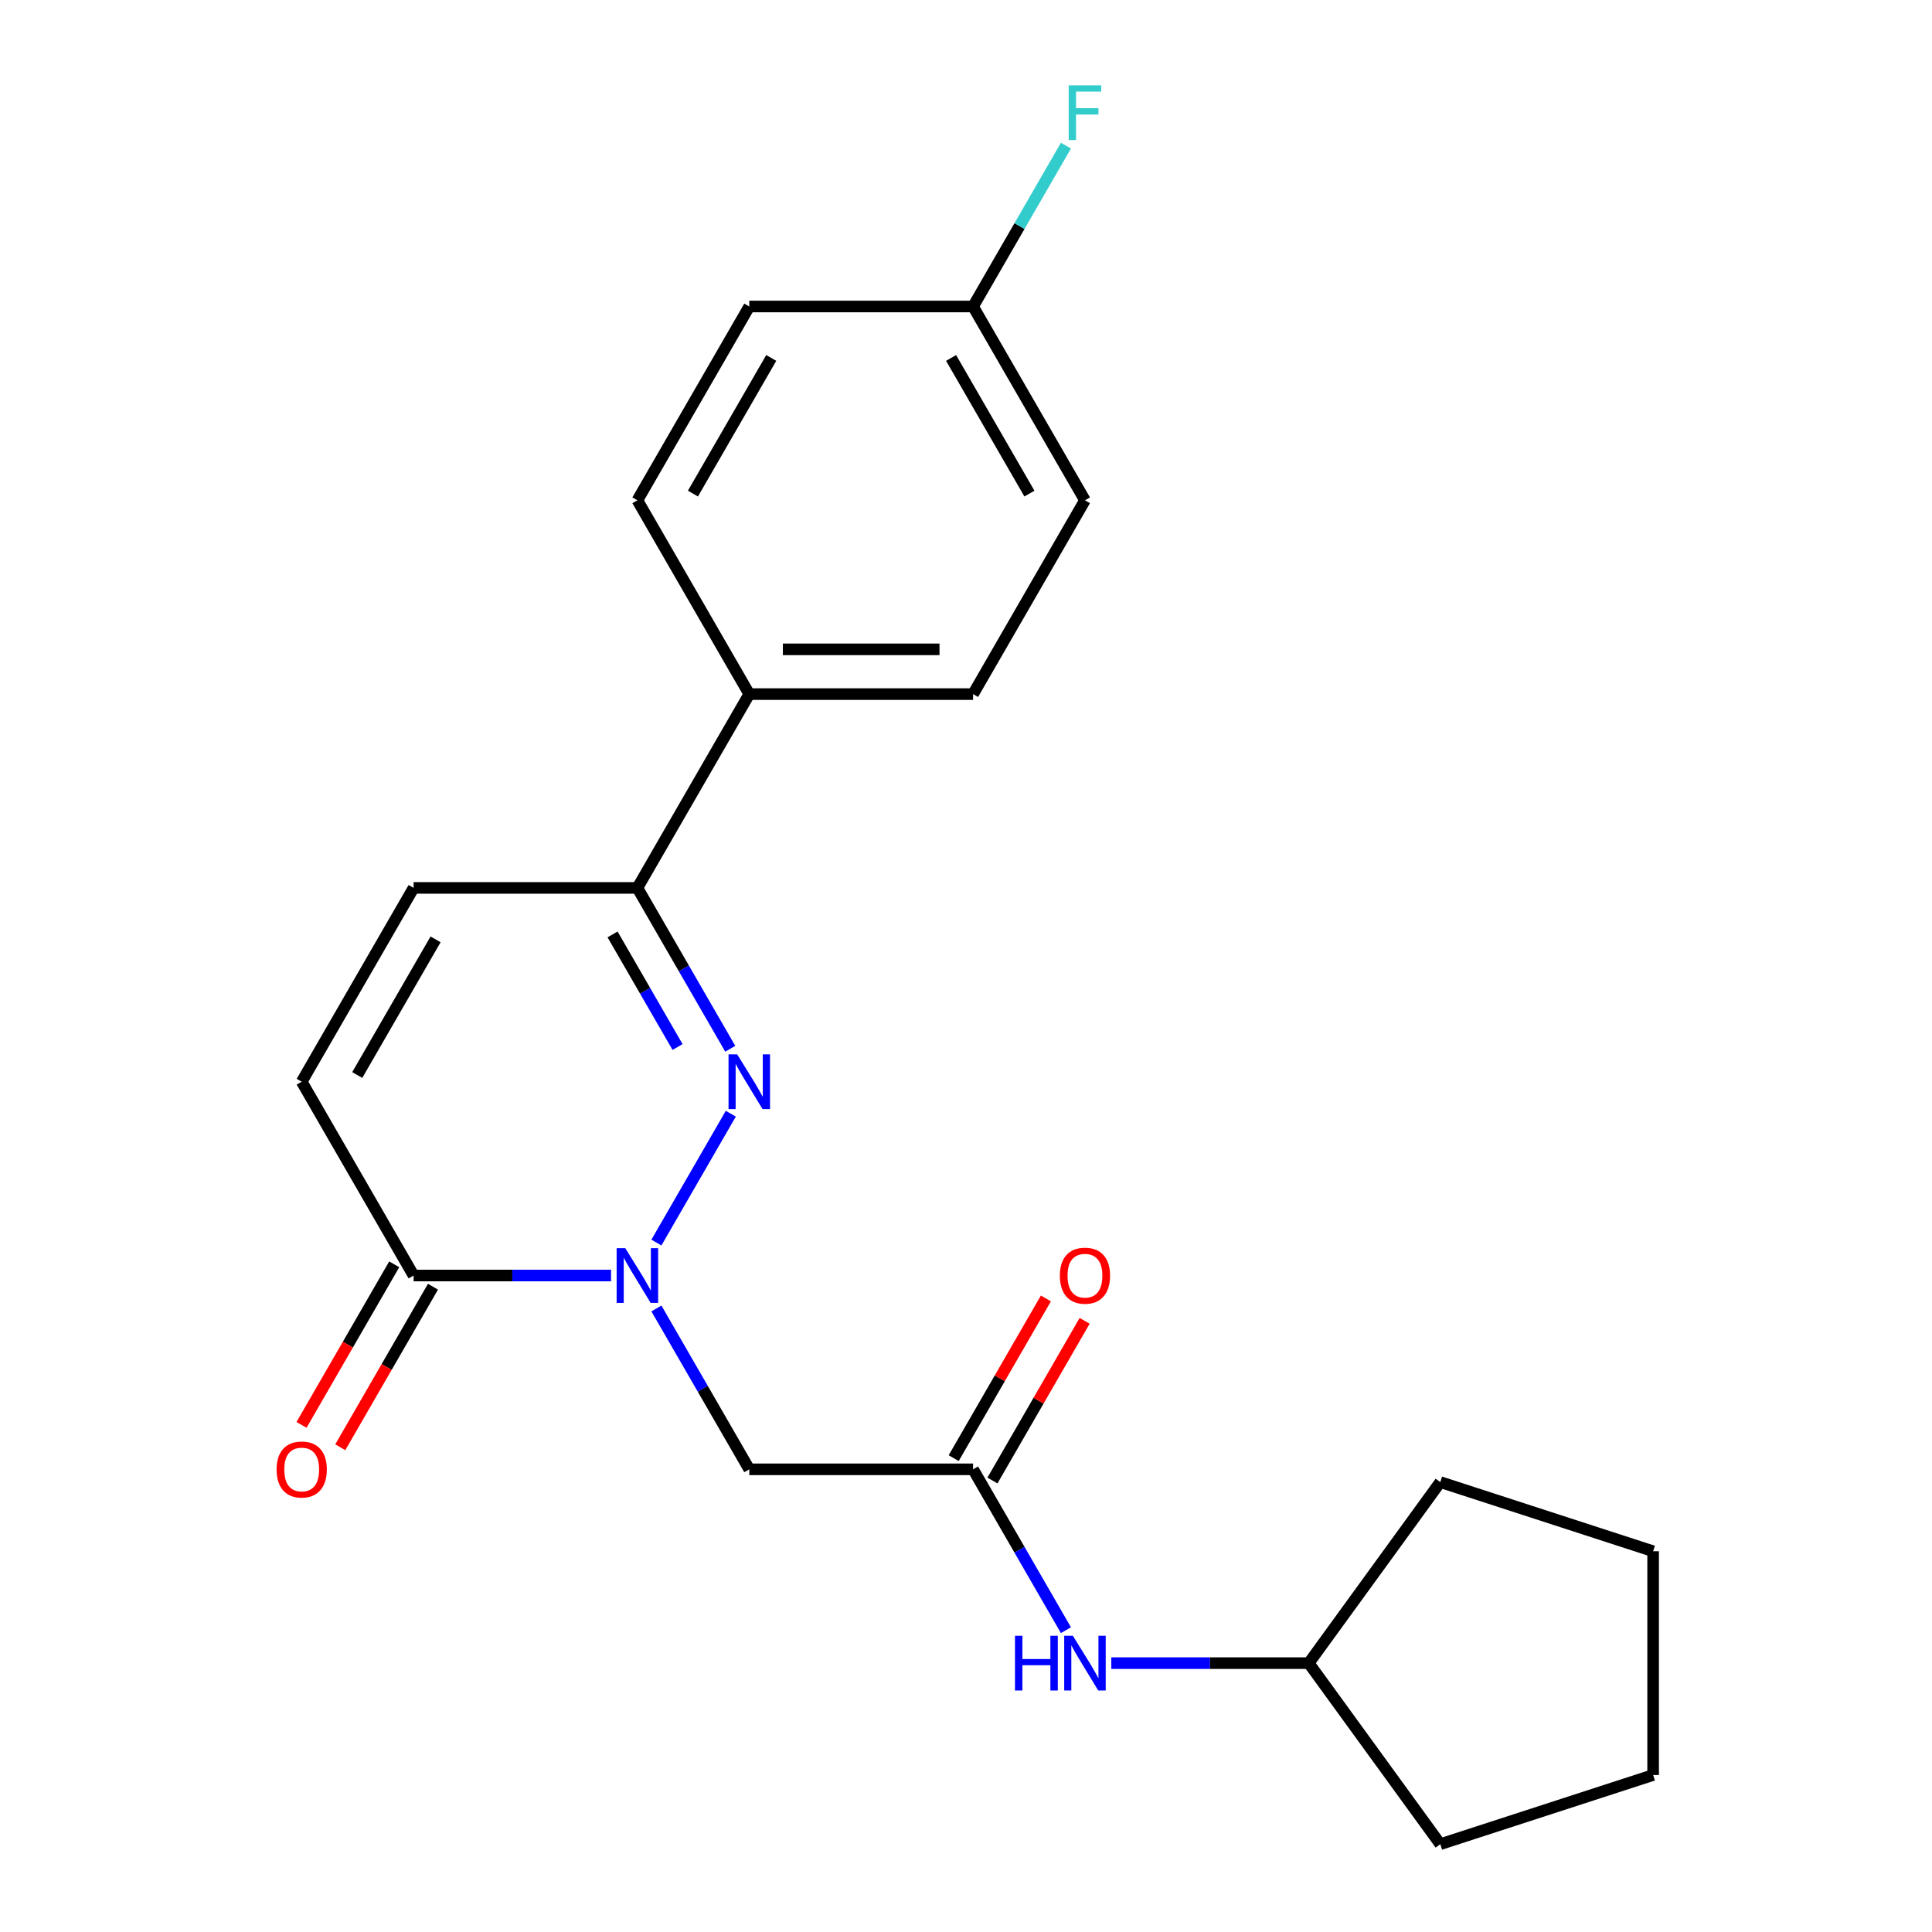 <?xml version='1.0' encoding='iso-8859-1'?>
<svg version='1.1' baseProfile='full'
              xmlns='http://www.w3.org/2000/svg'
                      xmlns:rdkit='http://www.rdkit.org/xml'
                      xmlns:xlink='http://www.w3.org/1999/xlink'
                  xml:space='preserve'
width='1000px' height='1000px' viewBox='0 0 1000 1000'>
<!-- END OF HEADER -->
<rect style='opacity:1.0;fill:#FFFFFF;stroke:none' width='1000' height='1000' x='0' y='0'> </rect>
<path class='bond-0' d='M 339.757,643.152 L 378.263,576.457' style='fill:none;fill-rule:evenodd;stroke:#0000FF;stroke-width:6px;stroke-linecap:butt;stroke-linejoin:miter;stroke-opacity:1' />
<path class='bond-1' d='M 316.274,660.207 L 265.176,660.207' style='fill:none;fill-rule:evenodd;stroke:#0000FF;stroke-width:6px;stroke-linecap:butt;stroke-linejoin:miter;stroke-opacity:1' />
<path class='bond-1' d='M 265.176,660.207 L 214.077,660.207' style='fill:none;fill-rule:evenodd;stroke:#000000;stroke-width:6px;stroke-linecap:butt;stroke-linejoin:miter;stroke-opacity:1' />
<path class='bond-2' d='M 339.757,677.263 L 363.791,718.892' style='fill:none;fill-rule:evenodd;stroke:#0000FF;stroke-width:6px;stroke-linecap:butt;stroke-linejoin:miter;stroke-opacity:1' />
<path class='bond-2' d='M 363.791,718.892 L 387.826,760.521' style='fill:none;fill-rule:evenodd;stroke:#000000;stroke-width:6px;stroke-linecap:butt;stroke-linejoin:miter;stroke-opacity:1' />
<path class='bond-3' d='M 377.979,542.838 L 353.944,501.209' style='fill:none;fill-rule:evenodd;stroke:#0000FF;stroke-width:6px;stroke-linecap:butt;stroke-linejoin:miter;stroke-opacity:1' />
<path class='bond-3' d='M 353.944,501.209 L 329.91,459.58' style='fill:none;fill-rule:evenodd;stroke:#000000;stroke-width:6px;stroke-linecap:butt;stroke-linejoin:miter;stroke-opacity:1' />
<path class='bond-3' d='M 350.706,541.932 L 333.882,512.792' style='fill:none;fill-rule:evenodd;stroke:#0000FF;stroke-width:6px;stroke-linecap:butt;stroke-linejoin:miter;stroke-opacity:1' />
<path class='bond-3' d='M 333.882,512.792 L 317.057,483.652' style='fill:none;fill-rule:evenodd;stroke:#000000;stroke-width:6px;stroke-linecap:butt;stroke-linejoin:miter;stroke-opacity:1' />
<path class='bond-4' d='M 214.077,660.207 L 156.161,559.894' style='fill:none;fill-rule:evenodd;stroke:#000000;stroke-width:6px;stroke-linecap:butt;stroke-linejoin:miter;stroke-opacity:1' />
<path class='bond-5' d='M 204.046,654.416 L 180.058,695.965' style='fill:none;fill-rule:evenodd;stroke:#000000;stroke-width:6px;stroke-linecap:butt;stroke-linejoin:miter;stroke-opacity:1' />
<path class='bond-5' d='M 180.058,695.965 L 156.069,737.514' style='fill:none;fill-rule:evenodd;stroke:#FF0000;stroke-width:6px;stroke-linecap:butt;stroke-linejoin:miter;stroke-opacity:1' />
<path class='bond-5' d='M 224.109,665.999 L 200.12,707.548' style='fill:none;fill-rule:evenodd;stroke:#000000;stroke-width:6px;stroke-linecap:butt;stroke-linejoin:miter;stroke-opacity:1' />
<path class='bond-5' d='M 200.12,707.548 L 176.132,749.097' style='fill:none;fill-rule:evenodd;stroke:#FF0000;stroke-width:6px;stroke-linecap:butt;stroke-linejoin:miter;stroke-opacity:1' />
<path class='bond-6' d='M 387.826,760.521 L 503.658,760.521' style='fill:none;fill-rule:evenodd;stroke:#000000;stroke-width:6px;stroke-linecap:butt;stroke-linejoin:miter;stroke-opacity:1' />
<path class='bond-7' d='M 329.91,459.58 L 387.826,359.266' style='fill:none;fill-rule:evenodd;stroke:#000000;stroke-width:6px;stroke-linecap:butt;stroke-linejoin:miter;stroke-opacity:1' />
<path class='bond-8' d='M 329.91,459.58 L 214.077,459.58' style='fill:none;fill-rule:evenodd;stroke:#000000;stroke-width:6px;stroke-linecap:butt;stroke-linejoin:miter;stroke-opacity:1' />
<path class='bond-9' d='M 503.658,760.521 L 527.693,802.15' style='fill:none;fill-rule:evenodd;stroke:#000000;stroke-width:6px;stroke-linecap:butt;stroke-linejoin:miter;stroke-opacity:1' />
<path class='bond-9' d='M 527.693,802.15 L 551.727,843.779' style='fill:none;fill-rule:evenodd;stroke:#0000FF;stroke-width:6px;stroke-linecap:butt;stroke-linejoin:miter;stroke-opacity:1' />
<path class='bond-10' d='M 513.69,766.313 L 537.551,724.984' style='fill:none;fill-rule:evenodd;stroke:#000000;stroke-width:6px;stroke-linecap:butt;stroke-linejoin:miter;stroke-opacity:1' />
<path class='bond-10' d='M 537.551,724.984 L 561.412,683.655' style='fill:none;fill-rule:evenodd;stroke:#FF0000;stroke-width:6px;stroke-linecap:butt;stroke-linejoin:miter;stroke-opacity:1' />
<path class='bond-10' d='M 493.627,754.73 L 517.488,713.401' style='fill:none;fill-rule:evenodd;stroke:#000000;stroke-width:6px;stroke-linecap:butt;stroke-linejoin:miter;stroke-opacity:1' />
<path class='bond-10' d='M 517.488,713.401 L 541.35,672.072' style='fill:none;fill-rule:evenodd;stroke:#FF0000;stroke-width:6px;stroke-linecap:butt;stroke-linejoin:miter;stroke-opacity:1' />
<path class='bond-11' d='M 156.161,559.894 L 214.077,459.58' style='fill:none;fill-rule:evenodd;stroke:#000000;stroke-width:6px;stroke-linecap:butt;stroke-linejoin:miter;stroke-opacity:1' />
<path class='bond-11' d='M 184.911,556.43 L 225.453,486.21' style='fill:none;fill-rule:evenodd;stroke:#000000;stroke-width:6px;stroke-linecap:butt;stroke-linejoin:miter;stroke-opacity:1' />
<path class='bond-12' d='M 387.826,359.266 L 503.658,359.266' style='fill:none;fill-rule:evenodd;stroke:#000000;stroke-width:6px;stroke-linecap:butt;stroke-linejoin:miter;stroke-opacity:1' />
<path class='bond-12' d='M 405.201,336.1 L 486.283,336.1' style='fill:none;fill-rule:evenodd;stroke:#000000;stroke-width:6px;stroke-linecap:butt;stroke-linejoin:miter;stroke-opacity:1' />
<path class='bond-13' d='M 387.826,359.266 L 329.91,258.952' style='fill:none;fill-rule:evenodd;stroke:#000000;stroke-width:6px;stroke-linecap:butt;stroke-linejoin:miter;stroke-opacity:1' />
<path class='bond-14' d='M 575.21,860.835 L 626.309,860.835' style='fill:none;fill-rule:evenodd;stroke:#0000FF;stroke-width:6px;stroke-linecap:butt;stroke-linejoin:miter;stroke-opacity:1' />
<path class='bond-14' d='M 626.309,860.835 L 677.407,860.835' style='fill:none;fill-rule:evenodd;stroke:#000000;stroke-width:6px;stroke-linecap:butt;stroke-linejoin:miter;stroke-opacity:1' />
<path class='bond-15' d='M 503.658,359.266 L 561.575,258.952' style='fill:none;fill-rule:evenodd;stroke:#000000;stroke-width:6px;stroke-linecap:butt;stroke-linejoin:miter;stroke-opacity:1' />
<path class='bond-16' d='M 329.91,258.952 L 387.826,158.639' style='fill:none;fill-rule:evenodd;stroke:#000000;stroke-width:6px;stroke-linecap:butt;stroke-linejoin:miter;stroke-opacity:1' />
<path class='bond-16' d='M 358.66,255.488 L 399.201,185.269' style='fill:none;fill-rule:evenodd;stroke:#000000;stroke-width:6px;stroke-linecap:butt;stroke-linejoin:miter;stroke-opacity:1' />
<path class='bond-17' d='M 503.658,158.639 L 387.826,158.639' style='fill:none;fill-rule:evenodd;stroke:#000000;stroke-width:6px;stroke-linecap:butt;stroke-linejoin:miter;stroke-opacity:1' />
<path class='bond-18' d='M 503.658,158.639 L 527.693,117.01' style='fill:none;fill-rule:evenodd;stroke:#000000;stroke-width:6px;stroke-linecap:butt;stroke-linejoin:miter;stroke-opacity:1' />
<path class='bond-18' d='M 527.693,117.01 L 551.727,75.38' style='fill:none;fill-rule:evenodd;stroke:#33CCCC;stroke-width:6px;stroke-linecap:butt;stroke-linejoin:miter;stroke-opacity:1' />
<path class='bond-19' d='M 503.658,158.639 L 561.575,258.952' style='fill:none;fill-rule:evenodd;stroke:#000000;stroke-width:6px;stroke-linecap:butt;stroke-linejoin:miter;stroke-opacity:1' />
<path class='bond-19' d='M 492.283,185.269 L 532.824,255.488' style='fill:none;fill-rule:evenodd;stroke:#000000;stroke-width:6px;stroke-linecap:butt;stroke-linejoin:miter;stroke-opacity:1' />
<path class='bond-20' d='M 677.407,860.835 L 745.492,767.125' style='fill:none;fill-rule:evenodd;stroke:#000000;stroke-width:6px;stroke-linecap:butt;stroke-linejoin:miter;stroke-opacity:1' />
<path class='bond-21' d='M 677.407,860.835 L 745.492,954.545' style='fill:none;fill-rule:evenodd;stroke:#000000;stroke-width:6px;stroke-linecap:butt;stroke-linejoin:miter;stroke-opacity:1' />
<path class='bond-22' d='M 745.492,767.125 L 855.655,802.919' style='fill:none;fill-rule:evenodd;stroke:#000000;stroke-width:6px;stroke-linecap:butt;stroke-linejoin:miter;stroke-opacity:1' />
<path class='bond-23' d='M 745.492,954.545 L 855.655,918.751' style='fill:none;fill-rule:evenodd;stroke:#000000;stroke-width:6px;stroke-linecap:butt;stroke-linejoin:miter;stroke-opacity:1' />
<path class='bond-24' d='M 855.655,918.751 L 855.655,802.919' style='fill:none;fill-rule:evenodd;stroke:#000000;stroke-width:6px;stroke-linecap:butt;stroke-linejoin:miter;stroke-opacity:1' />
<path  class='atom-0' d='M 323.65 646.047
L 332.93 661.047
Q 333.85 662.527, 335.33 665.207
Q 336.81 667.887, 336.89 668.047
L 336.89 646.047
L 340.65 646.047
L 340.65 674.367
L 336.77 674.367
L 326.81 657.967
Q 325.65 656.047, 324.41 653.847
Q 323.21 651.647, 322.85 650.967
L 322.85 674.367
L 319.17 674.367
L 319.17 646.047
L 323.65 646.047
' fill='#0000FF'/>
<path  class='atom-1' d='M 381.566 545.734
L 390.846 560.734
Q 391.766 562.214, 393.246 564.894
Q 394.726 567.574, 394.806 567.734
L 394.806 545.734
L 398.566 545.734
L 398.566 574.054
L 394.686 574.054
L 384.726 557.654
Q 383.566 555.734, 382.326 553.534
Q 381.126 551.334, 380.766 550.654
L 380.766 574.054
L 377.086 574.054
L 377.086 545.734
L 381.566 545.734
' fill='#0000FF'/>
<path  class='atom-9' d='M 525.355 846.675
L 529.195 846.675
L 529.195 858.715
L 543.675 858.715
L 543.675 846.675
L 547.515 846.675
L 547.515 874.995
L 543.675 874.995
L 543.675 861.915
L 529.195 861.915
L 529.195 874.995
L 525.355 874.995
L 525.355 846.675
' fill='#0000FF'/>
<path  class='atom-9' d='M 555.315 846.675
L 564.595 861.675
Q 565.515 863.155, 566.995 865.835
Q 568.475 868.515, 568.555 868.675
L 568.555 846.675
L 572.315 846.675
L 572.315 874.995
L 568.435 874.995
L 558.475 858.595
Q 557.315 856.675, 556.075 854.475
Q 554.875 852.275, 554.515 851.595
L 554.515 874.995
L 550.835 874.995
L 550.835 846.675
L 555.315 846.675
' fill='#0000FF'/>
<path  class='atom-10' d='M 143.161 760.601
Q 143.161 753.801, 146.521 750.001
Q 149.881 746.201, 156.161 746.201
Q 162.441 746.201, 165.801 750.001
Q 169.161 753.801, 169.161 760.601
Q 169.161 767.481, 165.761 771.401
Q 162.361 775.281, 156.161 775.281
Q 149.921 775.281, 146.521 771.401
Q 143.161 767.521, 143.161 760.601
M 156.161 772.081
Q 160.481 772.081, 162.801 769.201
Q 165.161 766.281, 165.161 760.601
Q 165.161 755.041, 162.801 752.241
Q 160.481 749.401, 156.161 749.401
Q 151.841 749.401, 149.481 752.201
Q 147.161 755.001, 147.161 760.601
Q 147.161 766.321, 149.481 769.201
Q 151.841 772.081, 156.161 772.081
' fill='#FF0000'/>
<path  class='atom-11' d='M 548.575 660.287
Q 548.575 653.487, 551.935 649.687
Q 555.295 645.887, 561.575 645.887
Q 567.855 645.887, 571.215 649.687
Q 574.575 653.487, 574.575 660.287
Q 574.575 667.167, 571.175 671.087
Q 567.775 674.967, 561.575 674.967
Q 555.335 674.967, 551.935 671.087
Q 548.575 667.207, 548.575 660.287
M 561.575 671.767
Q 565.895 671.767, 568.215 668.887
Q 570.575 665.967, 570.575 660.287
Q 570.575 654.727, 568.215 651.927
Q 565.895 649.087, 561.575 649.087
Q 557.255 649.087, 554.895 651.887
Q 552.575 654.687, 552.575 660.287
Q 552.575 666.007, 554.895 668.887
Q 557.255 671.767, 561.575 671.767
' fill='#FF0000'/>
<path  class='atom-17' d='M 553.155 44.165
L 569.995 44.165
L 569.995 47.405
L 556.955 47.405
L 556.955 56.005
L 568.555 56.005
L 568.555 59.285
L 556.955 59.285
L 556.955 72.485
L 553.155 72.485
L 553.155 44.165
' fill='#33CCCC'/>
</svg>
